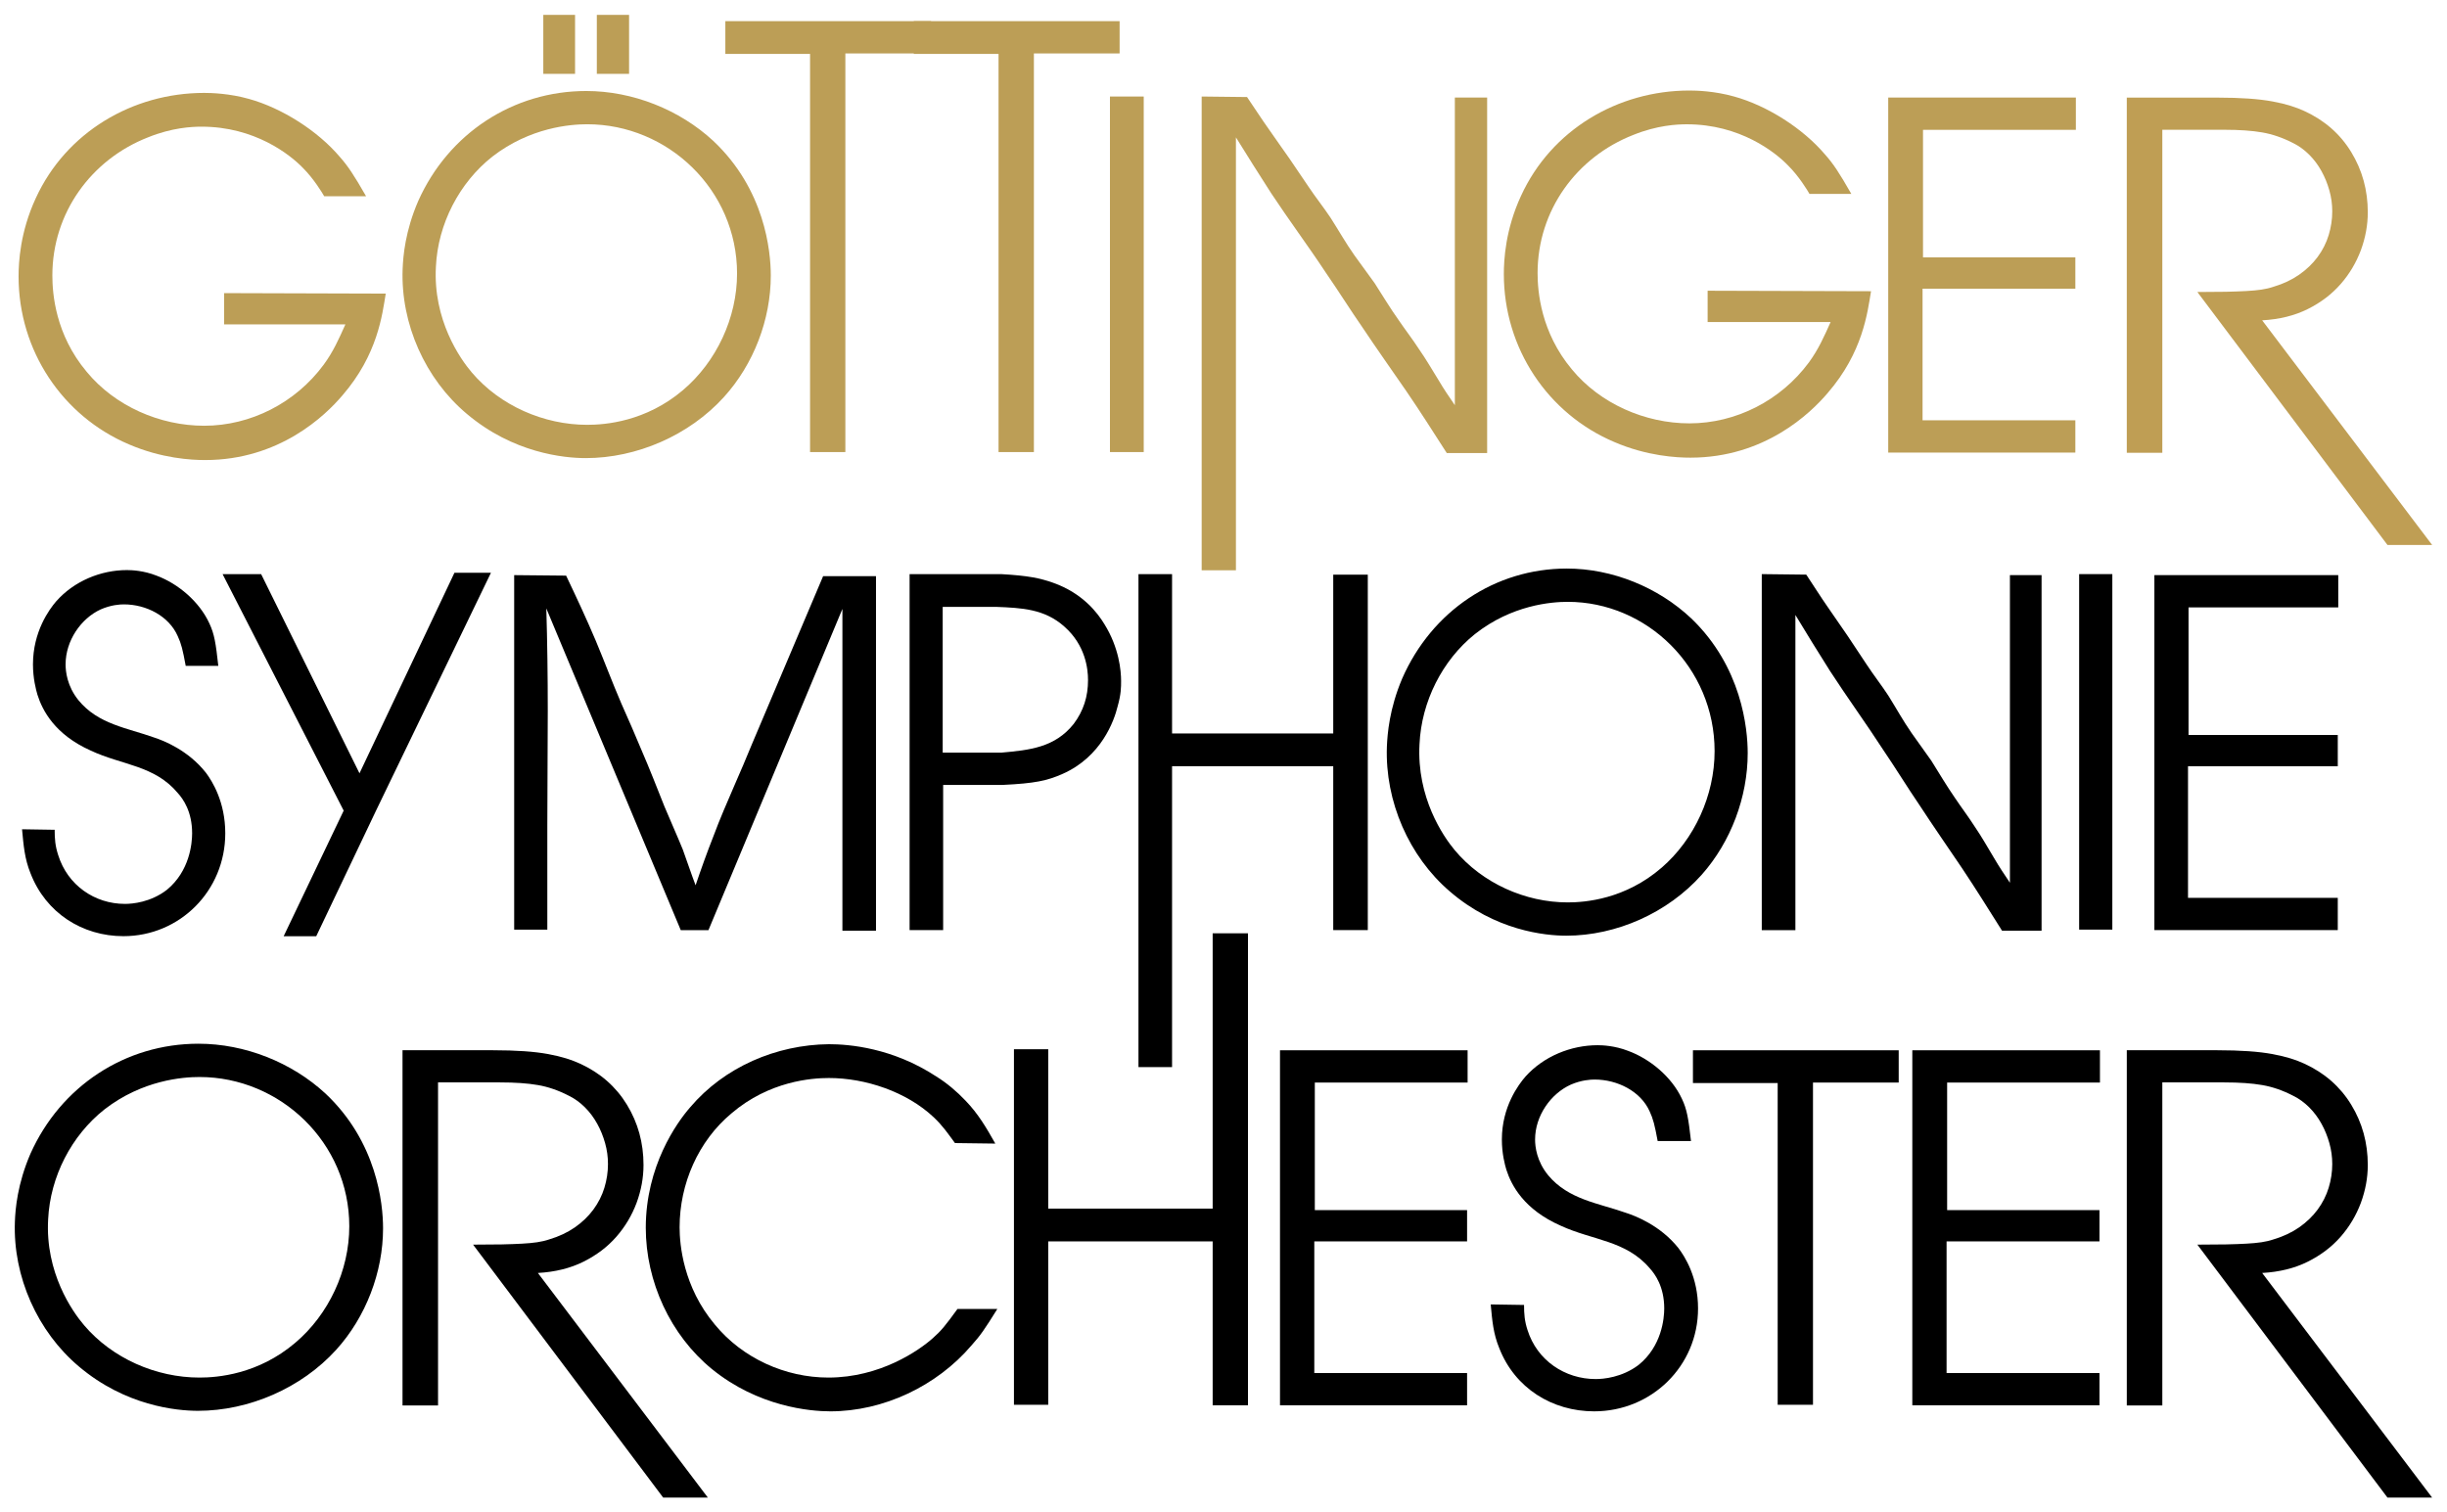 <?xml version="1.0" encoding="UTF-8" standalone="no"?>
<!-- Created with Inkscape (http://www.inkscape.org/) -->

<svg
   xmlns:dc="http://purl.org/dc/elements/1.1/"
   xmlns:cc="http://creativecommons.org/ns#"
   xmlns:rdf="http://www.w3.org/1999/02/22-rdf-syntax-ns#"
   xmlns:svg="http://www.w3.org/2000/svg"
   xmlns="http://www.w3.org/2000/svg"
   xmlns:sodipodi="http://sodipodi.sourceforge.net/DTD/sodipodi-0.dtd"
   xmlns:inkscape="http://www.inkscape.org/namespaces/inkscape"
   width="825.02"
   height="510"
   id="svg8140"
   version="1.1"
   inkscape:version="0.48.1 "
   sodipodi:docname="Neues Dokument 3">
  <defs
     id="defs8142">
    <clipPath
       clipPathUnits="userSpaceOnUse"
       id="clipPath4992">
      <path
         inkscape:connector-curvature="0"
         d="m 0,0 841.89,0 0,595.275 L 0,595.275 0,0 z"
         id="path4994" />
    </clipPath>
  </defs>
  <sodipodi:namedview
     id="base"
     pagecolor="#ffffff"
     bordercolor="#666666"
     borderopacity="1.0"
     inkscape:pageopacity="0.0"
     inkscape:pageshadow="2"
     inkscape:zoom="1.5459999"
     inkscape:cx="412.51004"
     inkscape:cy="255.00002"
     inkscape:document-units="px"
     inkscape:current-layer="layer1"
     showgrid="false"
     fit-margin-top="0"
     fit-margin-left="0"
     fit-margin-right="0"
     fit-margin-bottom="0"
     inkscape:window-width="1680"
     inkscape:window-height="990"
     inkscape:window-x="-4"
     inkscape:window-y="-4"
     inkscape:window-maximized="1" />
  <g
     inkscape:label="Ebene 1"
     inkscape:groupmode="layer"
     id="layer1"
     transform="translate(-122.733,175.274)">
    <g
       id="g4990"
       clip-path="url(#clipPath4992)"
       transform="matrix(12.57,0,0,-12.57,-3675.941,3212.949)"
       style="fill:#000000">
      <g
         id="g4996"
         transform="translate(310.898,264.283)"
         style="fill:#000000">
        <path
           d="m 0,0 c -0.054,0.095 -0.284,0.474 -0.568,0.757 -0.352,0.366 -1.299,1.11 -2.719,1.11 -0.271,0 -0.798,-0.027 -1.434,-0.284 -1.529,-0.596 -2.571,-2.029 -2.571,-3.707 0,-0.487 0.08,-1.583 0.92,-2.584 0.758,-0.92 1.962,-1.448 3.152,-1.448 1.244,0 2.447,0.61 3.205,1.637 0.259,0.352 0.407,0.691 0.583,1.082 l -3.254,0 0,0.839 4.336,-0.013 C 1.556,-3.18 1.434,-4.248 0.487,-5.343 c -0.46,-0.542 -1.691,-1.733 -3.681,-1.733 -0.364,0 -1.162,0.041 -2.042,0.42 -1.785,0.757 -2.962,2.516 -2.962,4.504 0,0.38 0.041,1.192 0.46,2.098 0.811,1.772 2.597,2.827 4.518,2.827 0.19,0 0.677,-0.013 1.205,-0.162 C -1.137,2.367 -0.176,1.759 0.42,1.055 0.636,0.811 0.798,0.568 1.123,0 L 0,0 z"
           style="fill:#bc9e56;fill-opacity:1;fill-rule:nonzero;stroke:none"
           id="path4998"
           inkscape:connector-curvature="0" />
      </g>
      <g
         id="g5000"
         transform="translate(313.42,264.158)"
         style="fill:#bc9e56;fill-opacity:1">
        <path
           d="m 0,0 c 0.812,1.813 2.544,2.949 4.506,2.949 1.244,0 2.503,-0.5 3.408,-1.339 1.38,-1.299 1.542,-2.949 1.542,-3.613 0,-1.176 -0.459,-2.38 -1.258,-3.259 -0.933,-1.029 -2.34,-1.637 -3.706,-1.637 -0.583,0 -1.948,0.135 -3.193,1.19 -1.11,0.933 -1.773,2.408 -1.718,3.882 C -0.406,-1.488 -0.352,-0.812 0,0 m 1.435,-4.6 c 0.758,-0.893 1.933,-1.406 3.097,-1.406 0.474,0 1.569,0.081 2.571,0.933 0.892,0.757 1.448,1.934 1.448,3.125 0,2.245 -1.855,4.005 -4.019,4.005 C 4.086,2.057 3.004,1.975 1.989,1.19 1.097,0.487 0.528,-0.622 0.474,-1.759 0.393,-3.193 1.124,-4.235 1.435,-4.6 m 2.771,8.009 -0.852,0 0,1.583 0.852,0 0,-1.583 z m 1.449,0 -0.865,0 0,1.583 0.865,0 0,-1.583 z"
           style="fill:#bc9e56;fill-opacity:1;fill-rule:nonzero;stroke:none"
           id="path5002"
           inkscape:connector-curvature="0" />
      </g>
      <g
         id="g5004"
         transform="translate(327.176,268.981)"
         style="fill:#bc9e56;fill-opacity:1">
        <path
           d="m 0,0 0,-0.866 -2.3,0 0,-10.694 -0.947,0 0,10.681 -2.272,0 0,0.879 L 0,0 z"
           style="fill:#bc9e56;fill-opacity:1;fill-rule:nonzero;stroke:none"
           id="path5006"
           inkscape:connector-curvature="0" />
      </g>
      <g
         id="g5008"
         transform="translate(332.232,268.981)"
         style="fill:#bc9e56;fill-opacity:1">
        <path
           d="m 0,0 0,-0.866 -2.299,0 0,-10.694 -0.948,0 0,10.681 -2.273,0 L -5.52,0 0,0 z"
           style="fill:#bc9e56;fill-opacity:1;fill-rule:nonzero;stroke:none"
           id="path5010"
           inkscape:connector-curvature="0" />
      </g>
      <path
         d="m 332.879,257.421 -0.906,0 0,9.538 0.906,0 0,-9.538 z"
         style="fill:#bc9e56;fill-opacity:1;fill-rule:nonzero;stroke:none"
         id="path5012"
         inkscape:connector-curvature="0" />
      <g
         id="g5014"
         transform="translate(335.65,266.945)"
         style="fill:#bd9f57;fill-opacity:1">
        <path
           d="M 0,0 C 0.204,-0.298 0.393,-0.595 0.596,-0.879 0.771,-1.136 0.96,-1.393 1.137,-1.65 1.313,-1.907 1.475,-2.151 1.651,-2.408 1.84,-2.692 2.057,-2.962 2.246,-3.247 c 0.216,-0.338 0.406,-0.676 0.636,-1.001 0.176,-0.244 0.365,-0.501 0.54,-0.744 0.217,-0.338 0.42,-0.677 0.651,-1.001 0.175,-0.257 0.365,-0.501 0.54,-0.771 0.19,-0.271 0.352,-0.555 0.529,-0.839 0.134,-0.23 0.283,-0.446 0.432,-0.663 l 0,8.253 0.866,0 0,-9.538 -1.082,0 c -0.365,0.568 -0.717,1.123 -1.096,1.677 -0.393,0.569 -0.785,1.123 -1.164,1.691 -0.338,0.487 -0.65,0.988 -0.987,1.475 -0.473,0.717 -0.988,1.407 -1.461,2.124 -0.324,0.5 -0.636,1.001 -0.948,1.502 l 0,-11.614 -0.919,0 0,12.71 L 0,0 z"
           style="fill:#bd9f57;fill-opacity:1;fill-rule:nonzero;stroke:none"
           id="path5016"
           inkscape:connector-curvature="0" />
      </g>
      <g
         id="g5018"
         transform="translate(350.736,264.347)"
         style="fill:#bc9e56;fill-opacity:1">
        <path
           d="m 0,0 c -0.054,0.095 -0.284,0.474 -0.569,0.757 -0.351,0.366 -1.298,1.11 -2.719,1.11 -0.271,0 -0.798,-0.027 -1.435,-0.284 -1.528,-0.596 -2.57,-2.029 -2.57,-3.707 0,-0.487 0.083,-1.583 0.92,-2.584 0.758,-0.92 1.963,-1.448 3.153,-1.448 1.245,0 2.448,0.61 3.206,1.637 0.257,0.353 0.406,0.691 0.581,1.082 l -3.299,0 0,0.839 4.383,-0.013 C 1.556,-3.18 1.435,-4.248 0.487,-5.343 c -0.46,-0.542 -1.691,-1.733 -3.68,-1.733 -0.366,0 -1.164,0.041 -2.043,0.42 -1.786,0.758 -2.962,2.516 -2.962,4.505 0,0.379 0.041,1.191 0.46,2.097 0.811,1.772 2.596,2.827 4.518,2.827 0.189,0 0.677,-0.013 1.204,-0.162 C -1.137,2.367 -0.177,1.759 0.419,1.055 0.636,0.812 0.798,0.568 1.122,0 L 0,0 z"
           style="fill:#bc9e56;fill-opacity:1;fill-rule:nonzero;stroke:none"
           id="path5020"
           inkscape:connector-curvature="0" />
      </g>
      <g
         id="g5022"
         transform="translate(357.881,266.931)"
         style="fill:#bc9e56;fill-opacity:1">
        <path
           d="m 0,0 0,-0.866 -4.1,0 0,-3.422 4.086,0 0,-0.839 -4.098,0 0,-3.531 4.098,0 0,-0.866 -5.019,0 0,9.524 L 0,0 z"
           style="fill:#bc9e56;fill-opacity:1;fill-rule:nonzero;stroke:none"
           id="path5024"
           inkscape:connector-curvature="0" />
      </g>
      <g
         id="g5026"
         transform="translate(307.183,251.685)"
         style="fill:#000000;fill-opacity:1">
        <path
           d="M 0,0 C -0.08,0.433 -0.119,0.595 -0.214,0.798 -0.451,1.339 -1.061,1.65 -1.658,1.65 -1.764,1.65 -2.002,1.637 -2.281,1.515 -2.811,1.271 -3.222,0.677 -3.222,0.04 c 0,-0.189 0.039,-0.581 0.344,-0.96 0.53,-0.649 1.313,-0.744 2.029,-1.001 0.251,-0.081 0.914,-0.339 1.392,-0.947 0.172,-0.23 0.518,-0.785 0.518,-1.623 0,-1.542 -1.22,-2.76 -2.732,-2.76 -1.1,0 -2.082,0.622 -2.493,1.69 -0.159,0.393 -0.185,0.745 -0.226,1.178 l 0.875,-0.014 c 0,-0.243 0.014,-0.433 0.094,-0.677 0.252,-0.811 0.981,-1.311 1.79,-1.311 0.199,0 0.689,0.04 1.126,0.378 0.611,0.501 0.677,1.245 0.677,1.516 0,0.581 -0.239,0.92 -0.386,1.081 -0.622,0.745 -1.497,0.745 -2.332,1.137 -0.969,0.433 -1.3,1.082 -1.432,1.502 -0.039,0.135 -0.119,0.433 -0.119,0.811 0,0.88 0.436,1.475 0.622,1.691 0.478,0.542 1.194,0.839 1.896,0.839 0.133,0 0.451,-0.013 0.796,-0.149 C -0.199,2.205 0.371,1.718 0.636,1.136 0.769,0.852 0.807,0.609 0.874,0 L 0,0 z"
           style="fill:#000000;fill-opacity:1;fill-rule:nonzero;stroke:none"
           id="path5028"
           inkscape:connector-curvature="0" />
      </g>
      <g
         id="g5030"
         transform="translate(311.844,248.803)"
         style="fill:#000000;fill-opacity:1">
        <path
           d="m 0,0 2.547,5.38 0.979,0 -3.076,-6.368 -1.61,-3.382 -0.874,0 1.61,3.369 -3.248,6.344 1.034,0 L 0,0 z"
           style="fill:#000000;fill-opacity:1;fill-rule:nonzero;stroke:none"
           id="path5032"
           inkscape:connector-curvature="0" />
      </g>
      <g
         id="g5034"
         transform="translate(317.386,254.106)"
         style="fill:#000000;fill-opacity:1">
        <path
           d="m 0,0 c 0.277,-0.581 0.543,-1.15 0.795,-1.745 0.238,-0.568 0.45,-1.137 0.689,-1.691 0.187,-0.42 0.371,-0.839 0.544,-1.258 0.212,-0.487 0.411,-1.002 0.611,-1.502 0.158,-0.379 0.33,-0.758 0.49,-1.15 0.118,-0.324 0.225,-0.649 0.344,-0.961 0.146,0.433 0.306,0.88 0.477,1.313 0.171,0.46 0.371,0.92 0.57,1.38 0.159,0.365 0.318,0.731 0.465,1.095 l 1.909,4.506 1.418,0 0,-9.511 -0.901,0 0,8.631 -3.593,-8.617 -0.743,0 -3.606,8.631 c 0.027,-0.906 0.039,-1.827 0.039,-2.747 0,-1.028 -0.012,-2.042 -0.012,-3.071 l 0,-2.8 -0.889,0 0,9.511 L 0,0 z"
           style="fill:#000000;fill-opacity:1;fill-rule:nonzero;stroke:none"
           id="path5036"
           inkscape:connector-curvature="0" />
      </g>
      <g
         id="g5038"
         transform="translate(329.05,254.147)"
         style="fill:#000000;fill-opacity:1">
        <path
           d="m 0,0 c 0.73,-0.041 1.048,-0.109 1.393,-0.23 0.808,-0.284 1.207,-0.825 1.379,-1.109 0.398,-0.636 0.45,-1.258 0.45,-1.529 0,-0.162 0,-0.352 -0.092,-0.676 C 3.036,-3.937 2.692,-4.897 1.658,-5.357 1.234,-5.546 0.902,-5.614 0.054,-5.655 l -1.605,0 0,-3.895 -0.9,0 0,9.55 L 0,0 z m -1.563,-4.789 1.577,0 c 0.755,0.068 1.431,0.136 1.937,0.771 0.263,0.352 0.384,0.731 0.384,1.177 0,0.298 -0.067,0.933 -0.636,1.434 -0.532,0.474 -1.142,0.501 -1.831,0.528 l -1.431,0 0,-3.91 z"
           style="fill:#000000;fill-opacity:1;fill-rule:nonzero;stroke:none"
           id="path5040"
           inkscape:connector-curvature="0" />
      </g>
      <g
         id="g5042"
         transform="translate(333.639,254.147)"
         style="fill:#000000;fill-opacity:1">
        <path
           d="m 0,0 0,-4.275 4.323,0 0,4.261 0.927,0 0,-9.536 -0.927,0 0,4.396 -4.323,0 0,-8.072 -0.901,0 L -0.901,0 0,0 z"
           style="fill:#000000;fill-opacity:1;fill-rule:nonzero;stroke:none"
           id="path5044"
           inkscape:connector-curvature="0" />
      </g>
      <g
         id="g5046"
         transform="translate(339.812,251.347)"
         style="fill:#000000;fill-opacity:1">
        <path
           d="m 0,0 c 0.795,1.812 2.492,2.949 4.414,2.949 1.221,0 2.453,-0.501 3.342,-1.34 1.352,-1.298 1.511,-2.949 1.511,-3.612 0,-1.177 -0.451,-2.38 -1.232,-3.26 C 7.12,-6.291 5.741,-6.9 4.401,-6.9 c -0.57,0 -1.909,0.135 -3.128,1.191 -1.088,0.933 -1.738,2.408 -1.684,3.882 C -0.397,-1.489 -0.345,-0.812 0,0 m 1.405,-4.601 c 0.743,-0.892 1.896,-1.406 3.036,-1.406 0.463,0 1.538,0.082 2.519,0.933 0.876,0.758 1.419,1.935 1.419,3.125 0,2.246 -1.817,4.005 -3.938,4.005 C 4.004,2.056 2.943,1.975 1.949,1.19 1.073,0.487 0.516,-0.623 0.464,-1.76 0.385,-3.193 1.1,-4.235 1.405,-4.601"
           style="fill:#000000;fill-opacity:1;fill-rule:nonzero;stroke:none"
           id="path5048"
           inkscape:connector-curvature="0" />
      </g>
      <g
         id="g5050"
         transform="translate(350.65,254.133)"
         style="fill:#000000;fill-opacity:1">
        <path
           d="m 0,0 c 0.198,-0.297 0.384,-0.595 0.583,-0.88 0.173,-0.256 0.358,-0.513 0.531,-0.77 0.172,-0.257 0.331,-0.501 0.503,-0.758 0.186,-0.284 0.398,-0.554 0.584,-0.838 0.212,-0.339 0.397,-0.677 0.623,-1.002 0.172,-0.243 0.358,-0.5 0.53,-0.744 0.212,-0.338 0.411,-0.676 0.636,-1.001 0.172,-0.257 0.358,-0.5 0.531,-0.771 0.186,-0.271 0.344,-0.554 0.516,-0.839 0.133,-0.23 0.28,-0.446 0.425,-0.663 l 0,8.253 0.849,0 0,-9.538 -1.061,0 c -0.358,0.568 -0.703,1.123 -1.073,1.677 -0.385,0.569 -0.769,1.123 -1.141,1.692 -0.332,0.487 -0.637,0.987 -0.968,1.474 -0.464,0.717 -0.967,1.407 -1.432,2.124 -0.319,0.501 -0.623,1.001 -0.928,1.502 l 0,-8.455 -0.902,0 0,9.551 L 0,0 z"
           style="fill:#000000;fill-opacity:1;fill-rule:nonzero;stroke:none"
           id="path5052"
           inkscape:connector-curvature="0" />
      </g>
      <path
         d="m 358.859,244.61 -0.89,0 0,9.537 0.89,0 0,-9.537 z"
         style="fill:#000000;fill-opacity:1;fill-rule:nonzero;stroke:none"
         id="path5054"
         inkscape:connector-curvature="0" />
      <g
         id="g5056"
         transform="translate(364.919,254.12)"
         style="fill:#000000;fill-opacity:1">
        <path
           d="m 0,0 0,-0.866 -4.016,0 0,-3.423 4.003,0 0,-0.839 -4.017,0 0,-3.53 4.017,0 0,-0.865 -4.919,0 0,9.523 L 0,0 z"
           style="fill:#000000;fill-opacity:1;fill-rule:nonzero;stroke:none"
           id="path5058"
           inkscape:connector-curvature="0" />
      </g>
      <g
         id="g5060"
         transform="translate(303.019,238.6)"
         style="fill:#000000;fill-opacity:1">
        <path
           d="m 0,0 c 0.813,1.813 2.544,2.949 4.505,2.949 1.246,0 2.504,-0.5 3.41,-1.339 1.38,-1.299 1.542,-2.95 1.542,-3.613 0,-1.176 -0.461,-2.381 -1.258,-3.26 -0.934,-1.028 -2.34,-1.636 -3.707,-1.636 -0.581,0 -1.948,0.135 -3.193,1.189 -1.109,0.934 -1.772,2.409 -1.717,3.884 C -0.406,-1.488 -0.351,-0.812 0,0 m 1.435,-4.6 c 0.758,-0.893 1.934,-1.407 3.098,-1.407 0.473,0 1.569,0.081 2.57,0.934 0.894,0.757 1.448,1.934 1.448,3.125 0,2.245 -1.854,4.004 -4.018,4.004 C 4.086,2.056 3.004,1.975 1.989,1.19 1.096,0.487 0.529,-0.622 0.474,-1.759 0.392,-3.193 1.123,-4.234 1.435,-4.6"
           style="fill:#000000;fill-opacity:1;fill-rule:nonzero;stroke:none"
           id="path5062"
           inkscape:connector-curvature="0" />
      </g>
      <g
         id="g5064"
         transform="translate(327.816,238.884)"
         style="fill:#000000;fill-opacity:1">
        <path
           d="m 0,0 c -0.19,0.257 -0.325,0.46 -0.568,0.69 -0.731,0.69 -1.839,1.055 -2.814,1.055 -0.459,0 -1.597,-0.081 -2.611,-0.947 -0.894,-0.744 -1.393,-1.894 -1.393,-3.057 0,-0.46 0.094,-1.597 0.946,-2.611 0.745,-0.907 1.895,-1.421 3.044,-1.421 1.394,0 2.436,0.731 2.8,1.055 0.23,0.203 0.339,0.339 0.663,0.785 l 1.069,0 C 0.798,-4.992 0.69,-5.154 0.446,-5.425 c -0.933,-1.096 -2.368,-1.772 -3.788,-1.772 -0.541,0 -1.934,0.121 -3.179,1.136 -1.109,0.907 -1.772,2.341 -1.772,3.788 0,1.651 0.825,2.814 1.191,3.233 0.919,1.083 2.313,1.678 3.72,1.692 0.541,0 1.705,-0.095 2.881,-0.866 C -0.217,1.61 0.054,1.38 0.284,1.137 0.623,0.785 0.838,0.419 1.082,-0.014 L 0,0 z"
           style="fill:#000000;fill-opacity:1;fill-rule:nonzero;stroke:none"
           id="path5066"
           inkscape:connector-curvature="0" />
      </g>
      <g
         id="g5068"
         transform="translate(330.318,241.401)"
         style="fill:#000000;fill-opacity:1">
        <path
           d="m 0,0 0,-4.276 4.41,0 0,7.386 0.947,0 0,-12.662 -0.947,0 0,4.397 -4.41,0 0,-4.383 -0.92,0 L -0.92,0 0,0 z"
           style="fill:#000000;fill-opacity:1;fill-rule:nonzero;stroke:none"
           id="path5070"
           inkscape:connector-curvature="0" />
      </g>
      <g
         id="g5072"
         transform="translate(341.566,241.373)"
         style="fill:#000000;fill-opacity:1">
        <path
           d="m 0,0 0,-0.866 -4.098,0 0,-3.422 4.084,0 0,-0.839 -4.098,0 0,-3.532 4.098,0 0,-0.865 -5.018,0 0,9.524 L 0,0 z"
           style="fill:#000000;fill-opacity:1;fill-rule:nonzero;stroke:none"
           id="path5074"
           inkscape:connector-curvature="0" />
      </g>
      <g
         id="g5076"
         transform="translate(346.664,238.938)"
         style="fill:#000000;fill-opacity:1">
        <path
           d="M 0,0 C -0.08,0.433 -0.121,0.595 -0.216,0.798 -0.459,1.339 -1.082,1.65 -1.691,1.65 -1.799,1.65 -2.043,1.637 -2.327,1.515 -2.868,1.272 -3.288,0.676 -3.288,0.041 c 0,-0.19 0.041,-0.582 0.353,-0.961 0.541,-0.649 1.339,-0.744 2.07,-1.001 0.257,-0.081 0.933,-0.338 1.419,-0.947 0.176,-0.23 0.529,-0.785 0.529,-1.623 0,-1.543 -1.245,-2.76 -2.787,-2.76 -1.124,0 -2.125,0.622 -2.543,1.691 -0.163,0.392 -0.191,0.744 -0.231,1.177 l 0.894,-0.014 c 0,-0.243 0.014,-0.433 0.094,-0.676 0.257,-0.812 1.002,-1.312 1.827,-1.312 0.202,0 0.703,0.04 1.15,0.378 0.621,0.5 0.689,1.245 0.689,1.516 0,0.581 -0.243,0.919 -0.392,1.082 -0.636,0.744 -1.53,0.744 -2.38,1.136 -0.988,0.433 -1.327,1.082 -1.462,1.502 -0.041,0.135 -0.121,0.433 -0.121,0.812 0,0.879 0.446,1.474 0.635,1.691 0.487,0.541 1.217,0.839 1.934,0.839 0.136,0 0.461,-0.014 0.813,-0.15 C -0.203,2.205 0.378,1.718 0.649,1.136 0.785,0.852 0.825,0.609 0.894,0 L 0,0 z"
           style="fill:#000000;fill-opacity:1;fill-rule:nonzero;stroke:none"
           id="path5078"
           inkscape:connector-curvature="0" />
      </g>
      <g
         id="g5080"
         transform="translate(353.129,241.373)"
         style="fill:#000000;fill-opacity:1">
        <path
           d="m 0,0 0,-0.866 -2.299,0 0,-8.644 -0.947,0 0,8.631 -2.273,0 0,0.879 L 0,0 z"
           style="fill:#000000;fill-opacity:1;fill-rule:nonzero;stroke:none"
           id="path5082"
           inkscape:connector-curvature="0" />
      </g>
      <g
         id="g5084"
         transform="translate(358.527,241.373)"
         style="fill:#000000;fill-opacity:1">
        <path
           d="m 0,0 0,-0.866 -4.099,0 0,-3.422 4.086,0 0,-0.839 -4.101,0 0,-3.532 4.101,0 0,-0.865 -5.02,0 0,9.524 L 0,0 z"
           style="fill:#000000;fill-opacity:1;fill-rule:nonzero;stroke:none"
           id="path5086"
           inkscape:connector-curvature="0" />
      </g>
      <g
         id="g5088"
         transform="translate(359.247,266.93)"
         style="fill:#bf9e54;fill-opacity:1">
        <path
           d="M 0,0 2.421,0 C 2.738,0 3.019,-0.009 3.264,-0.026 3.509,-0.043 3.724,-0.069 3.908,-0.103 4.093,-0.137 4.253,-0.176 4.391,-0.219 4.528,-0.262 4.653,-0.309 4.764,-0.361 5.305,-0.61 5.724,-0.976 6.02,-1.462 6.316,-1.947 6.464,-2.485 6.464,-3.078 6.464,-3.421 6.401,-3.76 6.278,-4.095 6.152,-4.429 5.973,-4.732 5.736,-5.002 5.5,-5.273 5.207,-5.496 4.855,-5.672 4.503,-5.848 4.095,-5.949 3.631,-5.975 l 4.559,-6.026 -1.198,0 -5.099,6.786 c 0.301,0 0.555,0.002 0.766,0.006 0.21,0.005 0.393,0.011 0.547,0.02 0.155,0.008 0.29,0.021 0.406,0.038 0.116,0.017 0.225,0.043 0.328,0.078 0.258,0.077 0.485,0.184 0.683,0.322 0.197,0.137 0.362,0.296 0.496,0.476 0.132,0.18 0.232,0.375 0.296,0.586 0.064,0.21 0.096,0.423 0.096,0.637 0,0.189 -0.025,0.376 -0.077,0.56 -0.052,0.185 -0.122,0.359 -0.213,0.522 -0.09,0.163 -0.199,0.309 -0.328,0.438 -0.129,0.128 -0.27,0.232 -0.425,0.309 -0.283,0.146 -0.562,0.242 -0.837,0.289 -0.274,0.048 -0.613,0.071 -1.017,0.071 l -1.661,0 0,-8.666 L 0,-9.529 0,0 z"
           style="fill:#bf9e54;fill-opacity:1;fill-rule:nonzero;stroke:none"
           id="path5090"
           inkscape:connector-curvature="0" />
      </g>
      <g
         id="g5092"
         transform="translate(359.247,241.374)"
         style="fill:#000000;fill-opacity:1">
        <path
           d="M 0,0 2.421,0 C 2.738,0 3.019,-0.009 3.264,-0.026 3.509,-0.043 3.724,-0.069 3.908,-0.103 4.093,-0.138 4.253,-0.176 4.391,-0.219 4.528,-0.262 4.653,-0.309 4.764,-0.361 5.305,-0.61 5.724,-0.977 6.02,-1.462 6.316,-1.947 6.464,-2.486 6.464,-3.078 6.464,-3.421 6.401,-3.76 6.278,-4.095 6.152,-4.43 5.973,-4.732 5.736,-5.003 5.5,-5.273 5.207,-5.496 4.855,-5.672 4.503,-5.848 4.095,-5.949 3.631,-5.975 l 4.559,-6.026 -1.198,0 -5.099,6.786 c 0.301,0 0.555,0.002 0.766,0.006 0.21,0.005 0.393,0.011 0.547,0.02 0.155,0.008 0.29,0.021 0.406,0.038 0.116,0.017 0.225,0.043 0.328,0.078 0.258,0.077 0.485,0.184 0.683,0.321 0.197,0.138 0.362,0.296 0.496,0.477 0.132,0.18 0.232,0.375 0.296,0.586 0.064,0.21 0.096,0.423 0.096,0.637 0,0.189 -0.025,0.376 -0.077,0.56 -0.052,0.185 -0.122,0.359 -0.213,0.522 -0.09,0.163 -0.199,0.309 -0.328,0.438 -0.129,0.128 -0.27,0.232 -0.425,0.308 -0.283,0.147 -0.562,0.243 -0.837,0.29 -0.274,0.048 -0.613,0.071 -1.017,0.071 l -1.661,0 0,-8.666 L 0,-9.529 0,0 z"
           style="fill:#000000;fill-opacity:1;fill-rule:nonzero;stroke:none"
           id="path5094"
           inkscape:connector-curvature="0" />
      </g>
      <g
         id="g5096"
         transform="translate(312.998,241.374)"
         style="fill:#000000;fill-opacity:1">
        <path
           d="M 0,0 2.421,0 C 2.738,0 3.019,-0.009 3.264,-0.026 3.509,-0.043 3.724,-0.069 3.908,-0.103 4.093,-0.138 4.253,-0.176 4.391,-0.219 4.528,-0.262 4.653,-0.309 4.764,-0.361 5.306,-0.61 5.724,-0.977 6.02,-1.462 6.316,-1.947 6.464,-2.486 6.464,-3.078 6.464,-3.421 6.401,-3.76 6.278,-4.095 6.152,-4.43 5.973,-4.732 5.736,-5.003 5.5,-5.273 5.207,-5.496 4.855,-5.672 4.503,-5.848 4.095,-5.949 3.631,-5.975 l 4.559,-6.026 -1.198,0 -5.099,6.786 c 0.301,0 0.555,0.002 0.766,0.006 0.21,0.005 0.393,0.011 0.547,0.02 0.155,0.008 0.29,0.021 0.406,0.038 0.116,0.017 0.225,0.043 0.328,0.078 0.258,0.077 0.485,0.184 0.683,0.321 0.197,0.138 0.362,0.296 0.496,0.477 0.132,0.18 0.232,0.375 0.296,0.586 0.064,0.21 0.096,0.423 0.096,0.637 0,0.189 -0.025,0.376 -0.077,0.56 -0.052,0.185 -0.122,0.359 -0.213,0.522 -0.09,0.163 -0.199,0.309 -0.328,0.438 -0.129,0.128 -0.27,0.232 -0.425,0.308 -0.283,0.147 -0.562,0.243 -0.837,0.29 -0.274,0.048 -0.613,0.071 -1.017,0.071 l -1.661,0 0,-8.666 L 0,-9.529 0,0 z"
           style="fill:#000000;fill-opacity:1;fill-rule:nonzero;stroke:none"
           id="path5098"
           inkscape:connector-curvature="0" />
      </g>
    </g>
  </g>
</svg>
